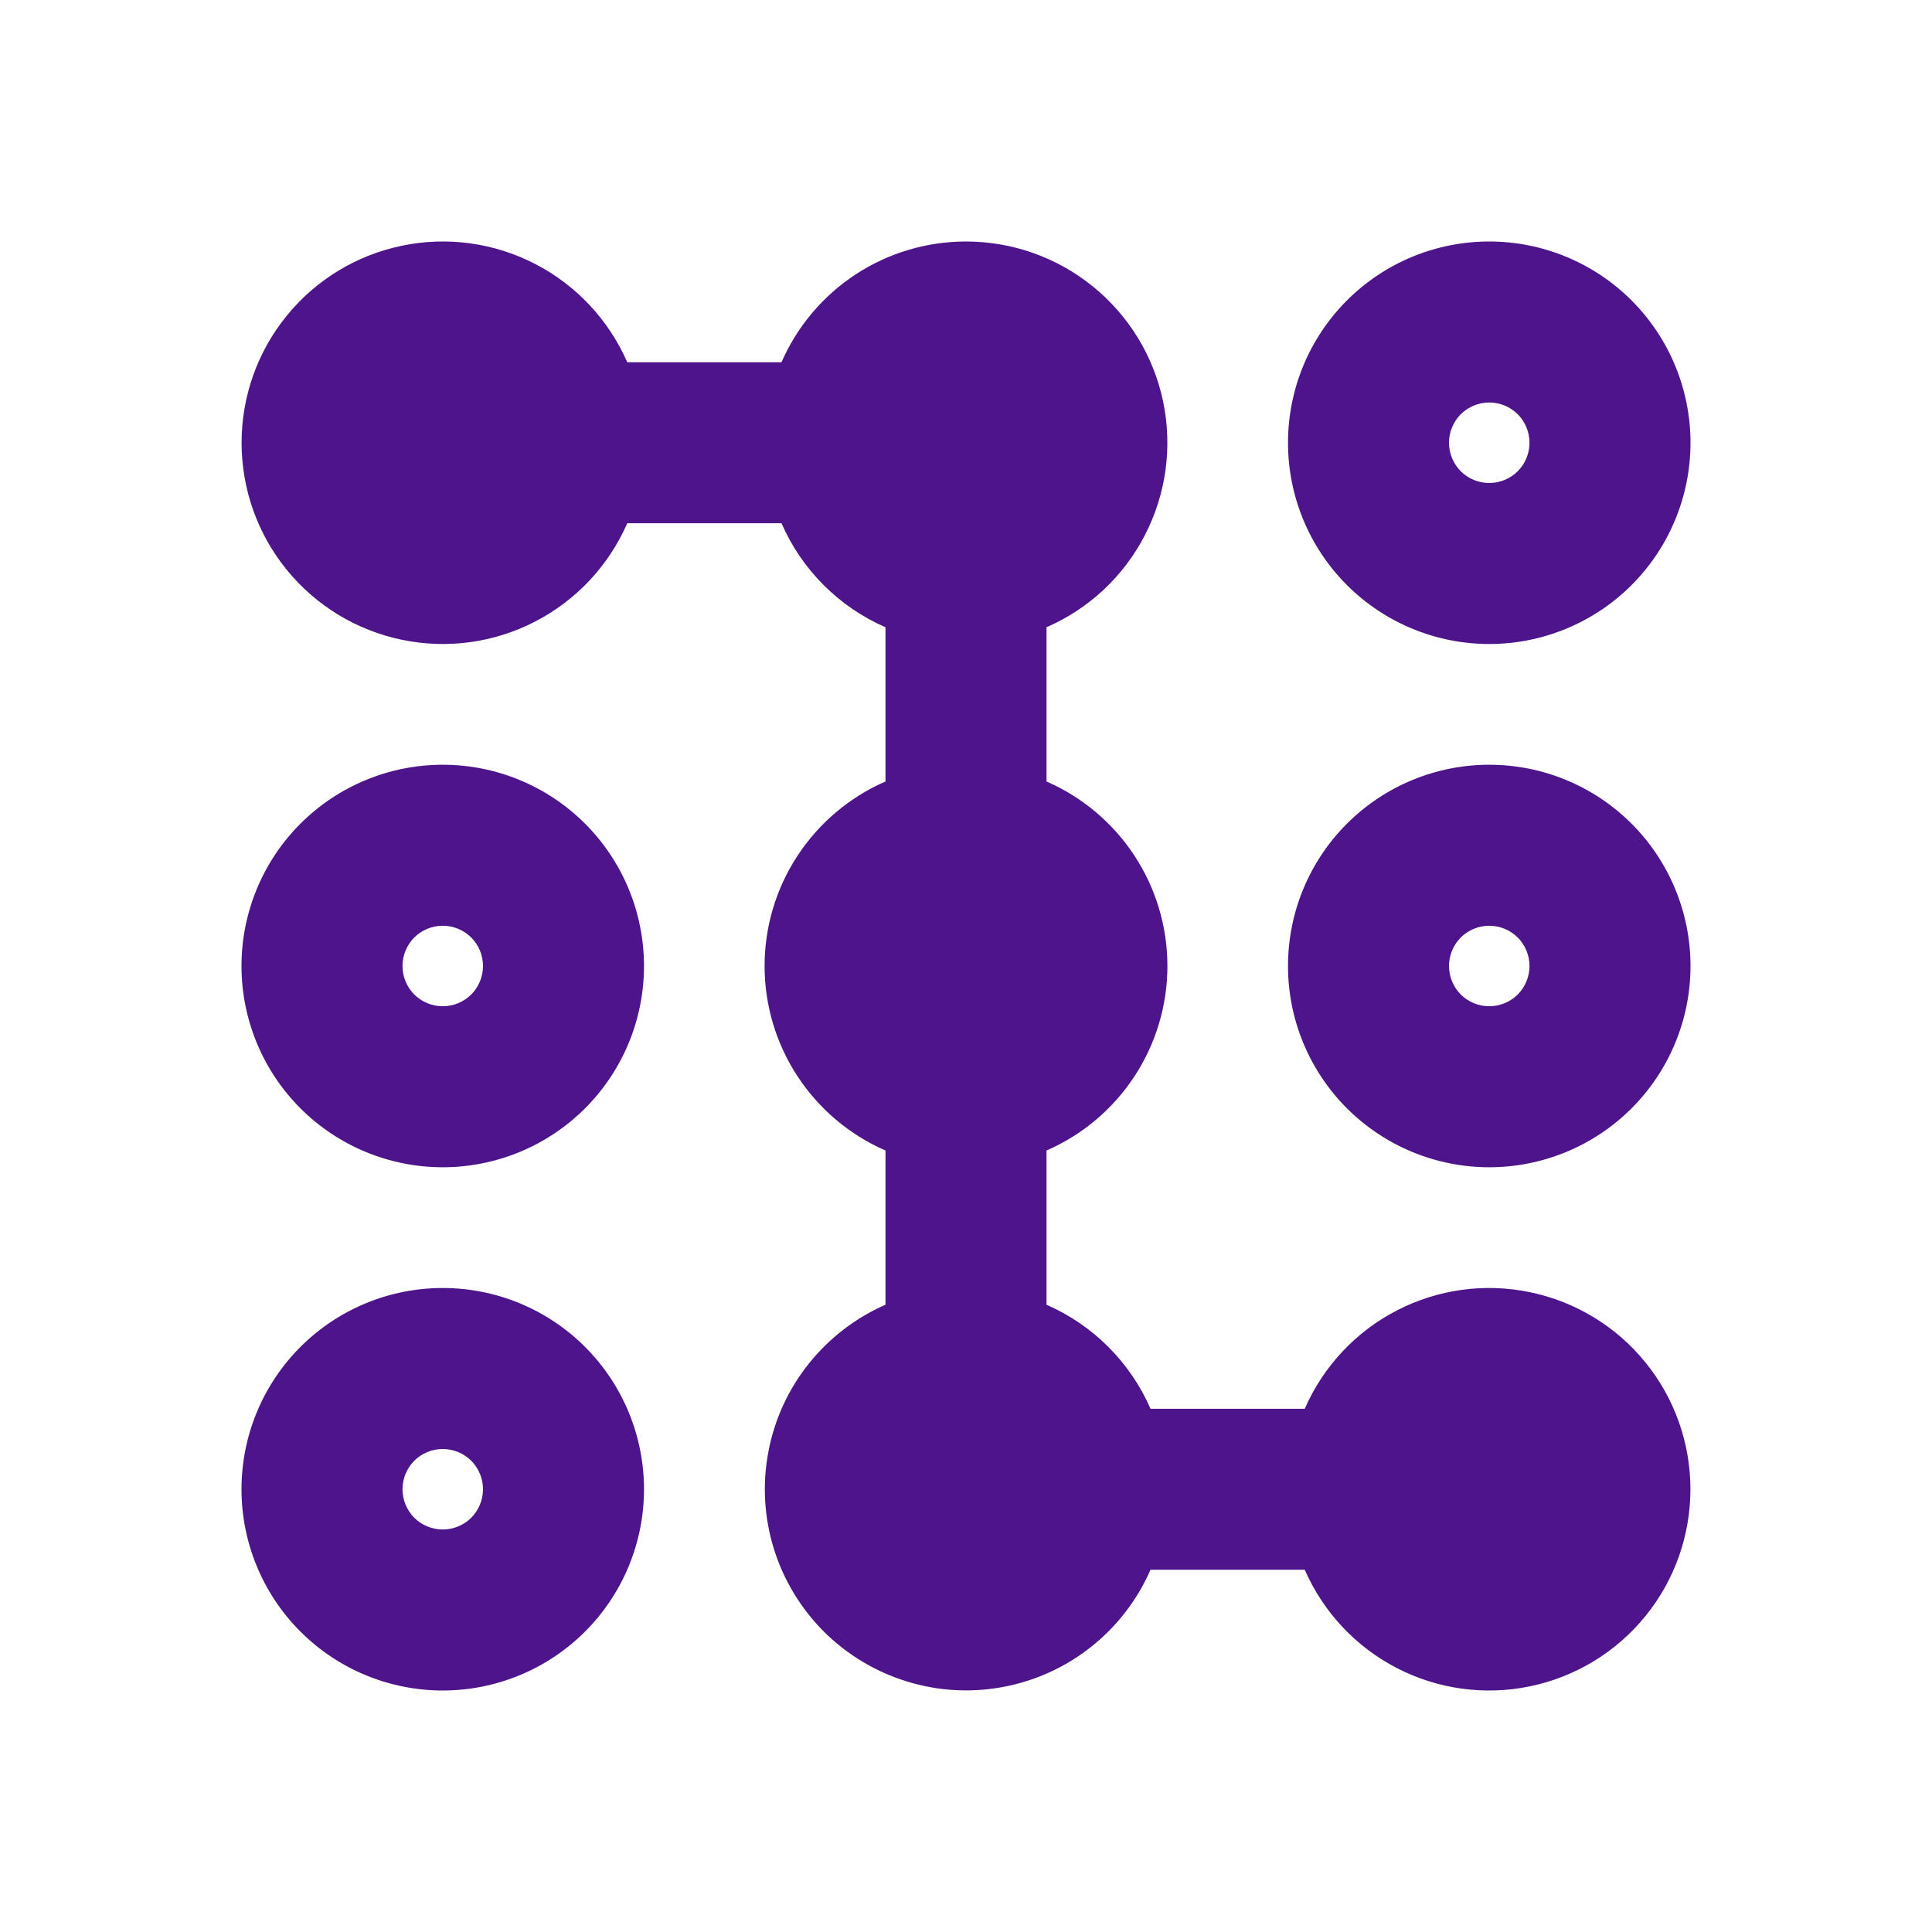 <svg width="24" height="24" viewBox="0 0 24 24" fill="none" xmlns="http://www.w3.org/2000/svg">
<path fill-rule="evenodd" clip-rule="evenodd" d="M12 3C12.575 3 13.132 3.197 13.578 3.56C14.024 3.922 14.332 4.427 14.449 4.989C14.566 5.552 14.486 6.138 14.222 6.648C13.959 7.159 13.527 7.563 13 7.792V9.708C13.446 9.902 13.826 10.223 14.093 10.63C14.36 11.037 14.502 11.513 14.502 12C14.502 12.487 14.36 12.963 14.093 13.37C13.826 13.777 13.446 14.098 13 14.292V16.208C13.578 16.46 14.04 16.922 14.292 17.5H16.208C16.438 16.974 16.842 16.542 17.352 16.279C17.862 16.015 18.448 15.935 19.01 16.053C19.572 16.17 20.077 16.477 20.439 16.923C20.802 17.369 20.999 17.926 20.999 18.5C20.999 19.074 20.802 19.631 20.439 20.077C20.077 20.523 19.572 20.83 19.01 20.947C18.448 21.065 17.862 20.985 17.352 20.721C16.842 20.458 16.438 20.026 16.208 19.5H14.292C14.129 19.873 13.877 20.201 13.559 20.454C13.241 20.708 12.865 20.88 12.465 20.955C12.065 21.031 11.653 21.008 11.264 20.887C10.875 20.767 10.521 20.554 10.233 20.267C9.946 19.979 9.732 19.625 9.612 19.236C9.492 18.847 9.469 18.435 9.545 18.035C9.62 17.635 9.792 17.259 10.046 16.941C10.3 16.623 10.627 16.371 11 16.208V14.292C10.554 14.098 10.174 13.777 9.907 13.37C9.64 12.963 9.498 12.487 9.498 12C9.498 11.513 9.64 11.037 9.907 10.63C10.174 10.223 10.554 9.902 11 9.708V7.792C10.422 7.54 9.96 7.078 9.708 6.5H7.792C7.562 7.026 7.158 7.458 6.648 7.721C6.138 7.985 5.552 8.065 4.99 7.947C4.428 7.83 3.923 7.523 3.561 7.077C3.198 6.631 3.001 6.074 3.001 5.5C3.001 4.926 3.198 4.369 3.561 3.923C3.923 3.477 4.428 3.17 4.99 3.053C5.552 2.935 6.138 3.015 6.648 3.279C7.158 3.542 7.562 3.974 7.792 4.5H9.708C9.903 4.054 10.223 3.675 10.63 3.408C11.037 3.142 11.513 3 12 3ZM5.5 16C6.163 16 6.799 16.263 7.268 16.732C7.737 17.201 8 17.837 8 18.5C8 19.163 7.737 19.799 7.268 20.268C6.799 20.737 6.163 21 5.5 21C4.837 21 4.201 20.737 3.732 20.268C3.263 19.799 3 19.163 3 18.5C3 17.837 3.263 17.201 3.732 16.732C4.201 16.263 4.837 16 5.5 16ZM5.5 18C5.367 18 5.24 18.053 5.146 18.146C5.053 18.24 5 18.367 5 18.5C5 18.633 5.053 18.76 5.146 18.854C5.24 18.947 5.367 19 5.5 19C5.633 19 5.76 18.947 5.854 18.854C5.947 18.76 6 18.633 6 18.5C6 18.367 5.947 18.24 5.854 18.146C5.76 18.053 5.633 18 5.5 18ZM5.5 9.5C6.163 9.5 6.799 9.763 7.268 10.232C7.737 10.701 8 11.337 8 12C8 12.663 7.737 13.299 7.268 13.768C6.799 14.237 6.163 14.5 5.5 14.5C4.837 14.5 4.201 14.237 3.732 13.768C3.263 13.299 3 12.663 3 12C3 11.337 3.263 10.701 3.732 10.232C4.201 9.763 4.837 9.5 5.5 9.5ZM18.5 9.5C19.163 9.5 19.799 9.763 20.268 10.232C20.737 10.701 21 11.337 21 12C21 12.663 20.737 13.299 20.268 13.768C19.799 14.237 19.163 14.5 18.5 14.5C17.837 14.5 17.201 14.237 16.732 13.768C16.263 13.299 16 12.663 16 12C16 11.337 16.263 10.701 16.732 10.232C17.201 9.763 17.837 9.5 18.5 9.5ZM5.5 11.5C5.367 11.5 5.24 11.553 5.146 11.646C5.053 11.74 5 11.867 5 12C5 12.133 5.053 12.26 5.146 12.354C5.24 12.447 5.367 12.5 5.5 12.5C5.633 12.5 5.76 12.447 5.854 12.354C5.947 12.26 6 12.133 6 12C6 11.867 5.947 11.74 5.854 11.646C5.76 11.553 5.633 11.5 5.5 11.5ZM18.5 11.5C18.367 11.5 18.24 11.553 18.146 11.646C18.053 11.74 18 11.867 18 12C18 12.133 18.053 12.26 18.146 12.354C18.24 12.447 18.367 12.5 18.5 12.5C18.633 12.5 18.76 12.447 18.854 12.354C18.947 12.26 19 12.133 19 12C19 11.867 18.947 11.74 18.854 11.646C18.76 11.553 18.633 11.5 18.5 11.5ZM18.5 3C19.163 3 19.799 3.263 20.268 3.732C20.737 4.201 21 4.837 21 5.5C21 6.163 20.737 6.799 20.268 7.268C19.799 7.737 19.163 8 18.5 8C17.837 8 17.201 7.737 16.732 7.268C16.263 6.799 16 6.163 16 5.5C16 4.837 16.263 4.201 16.732 3.732C17.201 3.263 17.837 3 18.5 3ZM18.5 5C18.367 5 18.24 5.053 18.146 5.146C18.053 5.24 18 5.367 18 5.5C18 5.633 18.053 5.76 18.146 5.854C18.24 5.947 18.367 6 18.5 6C18.633 6 18.76 5.947 18.854 5.854C18.947 5.76 19 5.633 19 5.5C19 5.367 18.947 5.24 18.854 5.146C18.76 5.053 18.633 5 18.5 5Z" fill="#4E148C"/>
</svg>
